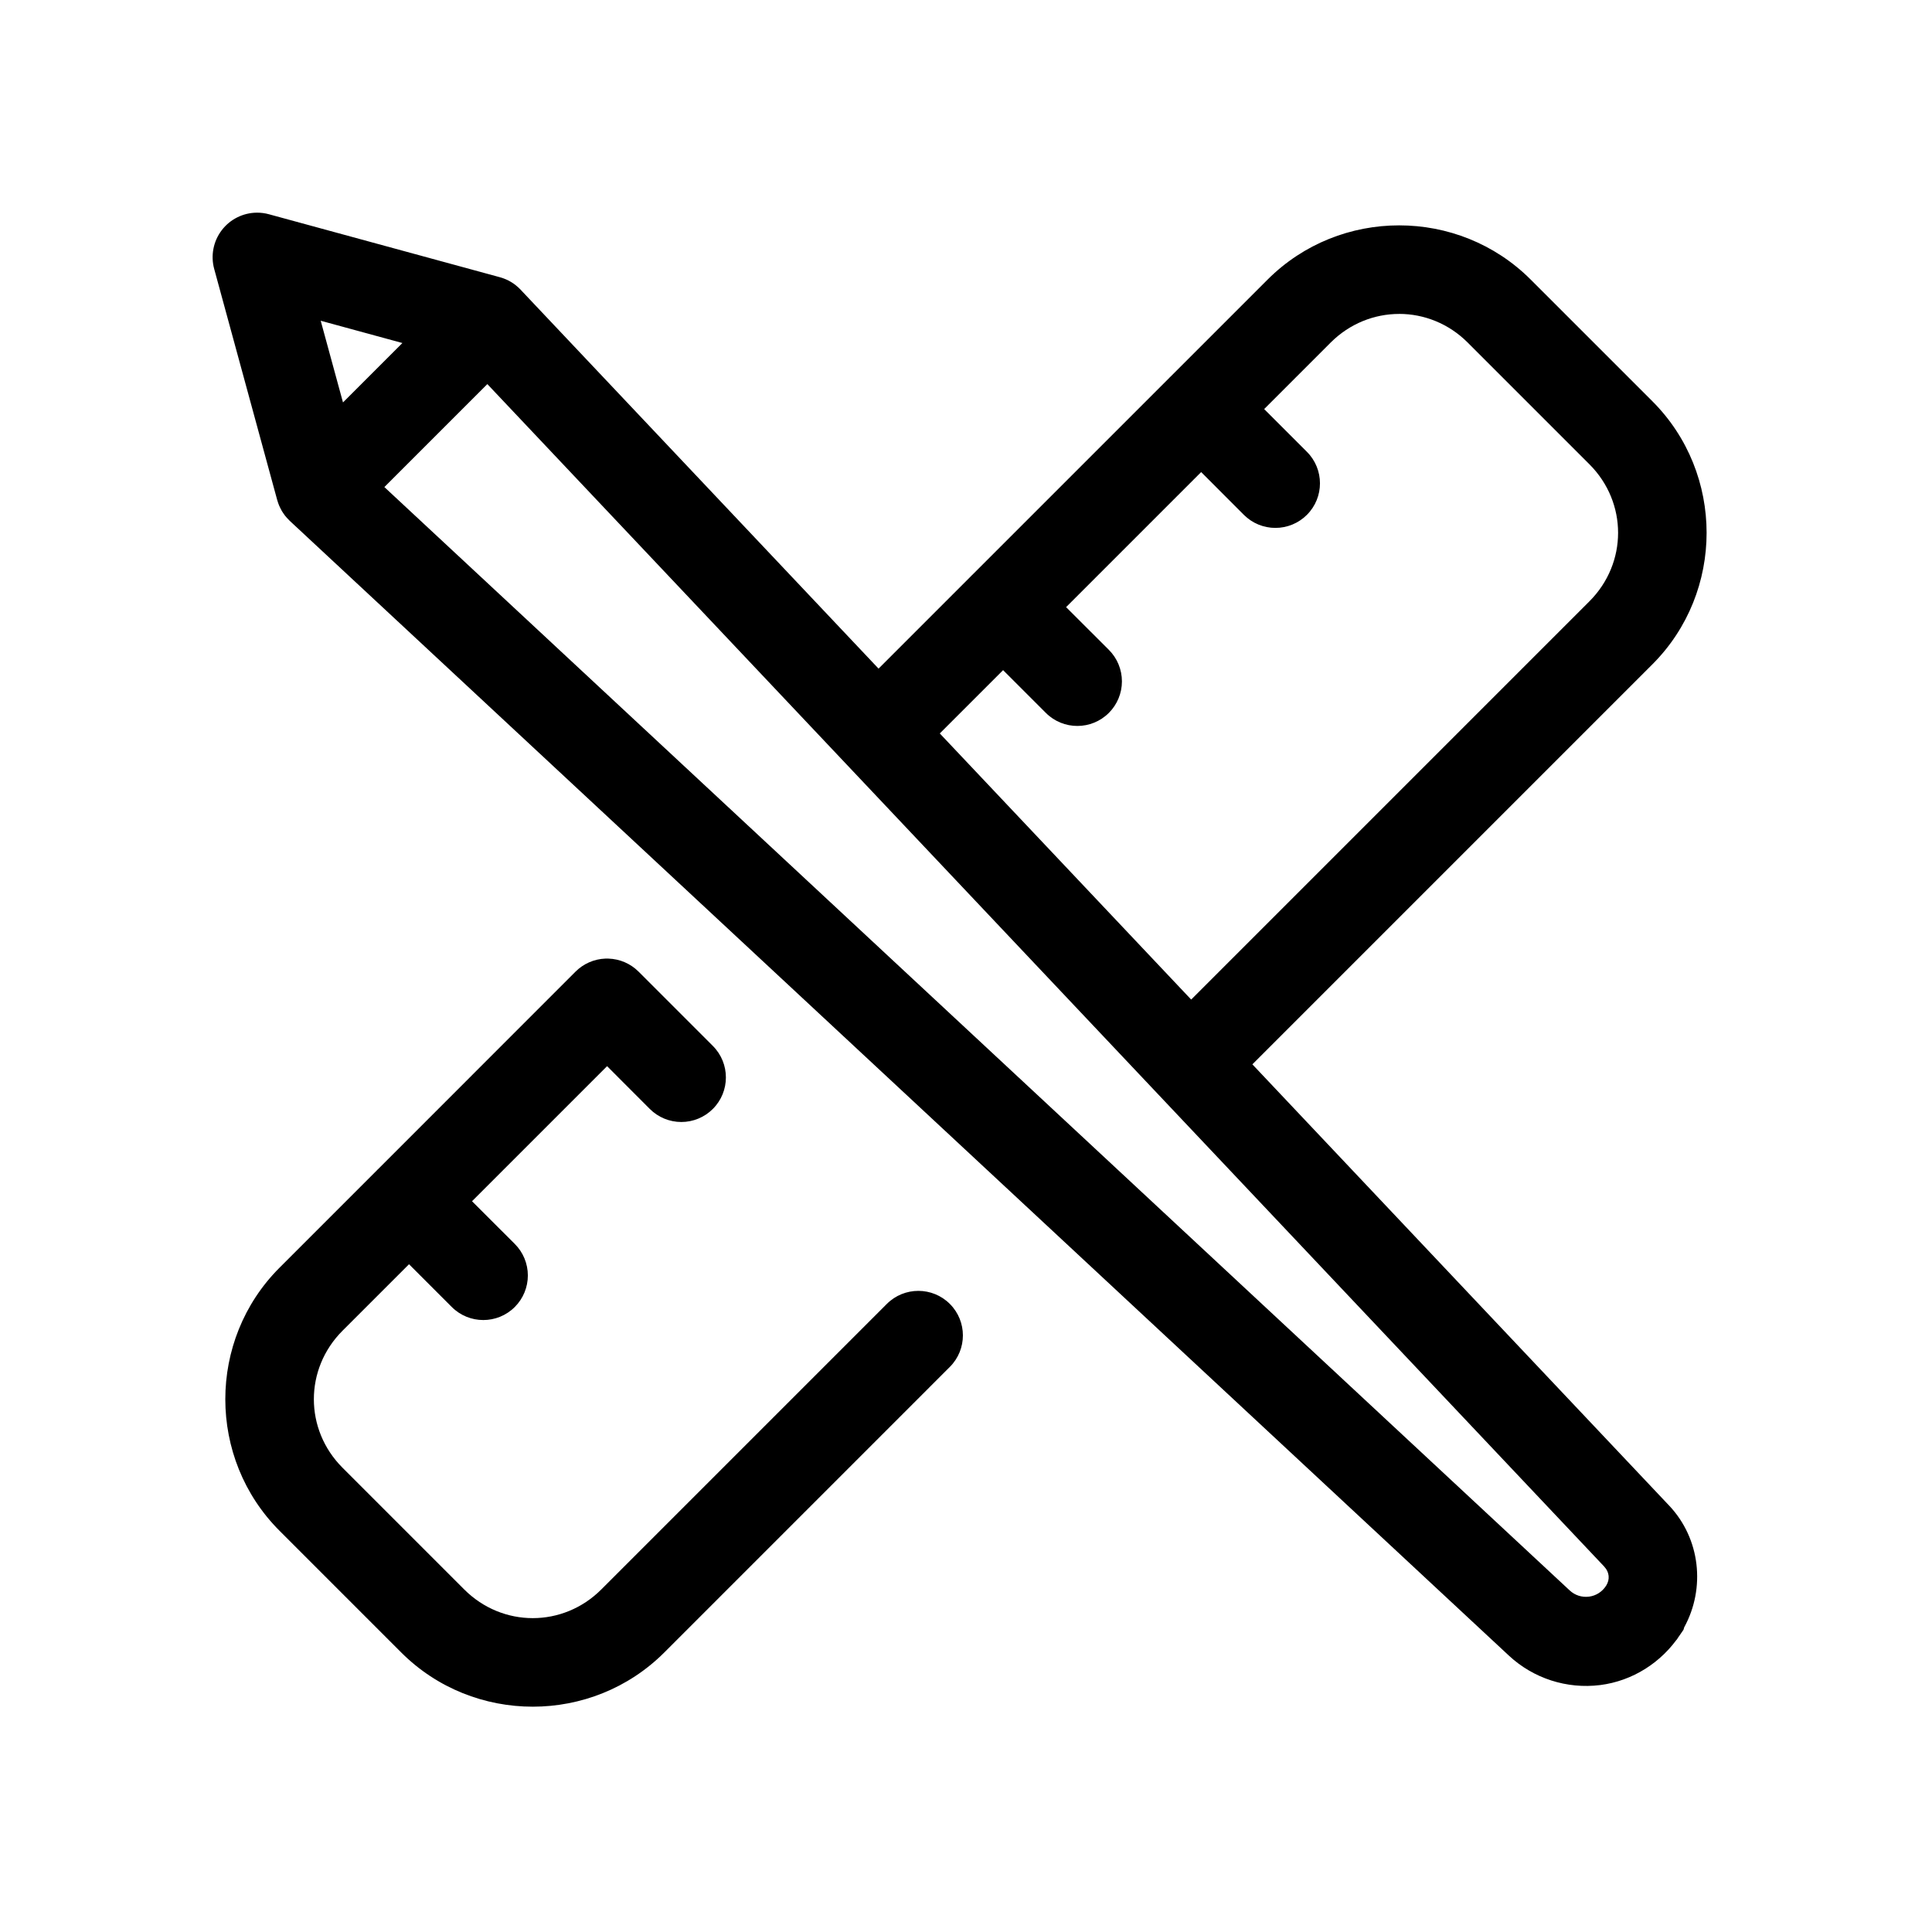 <?xml version="1.0" encoding="UTF-8"?>
<!-- Uploaded to: SVG Repo, www.svgrepo.com, Generator: SVG Repo Mixer Tools -->
<svg fill="#000000" width="800px" height="800px" version="1.1" viewBox="144 144 512 512" xmlns="http://www.w3.org/2000/svg">
 <path d="m212.05 200.36c-3.66 0.031-7.102 1.762-9.309 4.68-2.211 2.922-2.941 6.699-1.977 10.23l16.695 61.227c0.016 0.043 0.031 0.09 0.047 0.137 0.129 0.453 0.281 0.902 0.461 1.336 0.012 0.023 0.02 0.043 0.031 0.062 0.074 0.168 0.148 0.332 0.23 0.492 0.09 0.184 0.18 0.363 0.277 0.539 0.043 0.086 0.09 0.176 0.137 0.262 0.027 0.047 0.051 0.094 0.078 0.137 0.098 0.164 0.203 0.32 0.309 0.477 0.141 0.215 0.289 0.426 0.445 0.633 0.016 0.02 0.031 0.039 0.047 0.059 0.043 0.059 0.09 0.113 0.137 0.172 0.113 0.141 0.234 0.277 0.355 0.414 0.246 0.285 0.508 0.555 0.781 0.816 0 0 256.03 238.32 323.09 300.73 6.496 6.047 15.371 8.895 24.152 7.797h0.016c8.621-1.094 16.281-5.984 21.094-13.207 0.211-0.312 0.246-0.359 0.434-0.633 0.016-0.027 0.027-0.062 0.043-0.09l-0.016 0.059c0.23-0.332 0.539-0.797 0.539-0.797s0.137-0.469 0.184-0.633c5.703-10.426 4.262-23.523-3.981-32.258-0.004-0.004-0.012-0.008-0.016-0.012-18.195-19.27-60.398-63.953-110.44-116.93 41.629-41.629 81.312-81.305 106.01-106.01 19.152-19.152 19.152-50.555 0-69.711l-32.258-32.254c-9.578-9.578-22.215-14.363-34.855-14.363-12.641 0-25.277 4.785-34.855 14.363-5.996 5.992-18.195 18.191-25.723 25.723-0.09 0.078-0.176 0.16-0.262 0.246-0.062 0.066-0.125 0.133-0.184 0.199-15.277 15.273-32.633 32.629-52.031 52.027-0.086 0.082-0.176 0.164-0.262 0.246-0.062 0.066-0.121 0.133-0.184 0.199-9.129 9.133-14.887 14.891-24.461 24.465-35.422-37.504-94.477-100.01-94.617-100.16-0.086-0.098-0.172-0.195-0.262-0.289-0.148-0.152-0.305-0.305-0.461-0.445-0.043-0.043-0.082-0.086-0.125-0.125-0.008-0.012-0.02-0.02-0.031-0.031-0.188-0.168-0.383-0.332-0.582-0.492-0.082-0.066-0.164-0.133-0.246-0.199-0.133-0.102-0.266-0.199-0.398-0.293-0.016-0.008-0.031-0.02-0.047-0.031-0.43-0.293-0.875-0.562-1.34-0.797-0.094-0.047-0.191-0.094-0.289-0.141-0.148-0.07-0.297-0.137-0.449-0.199-0.102-0.043-0.203-0.082-0.305-0.121-0.148-0.062-0.297-0.117-0.445-0.172h-0.004c-0.027-0.008-0.059-0.02-0.09-0.031-0.219-0.07-0.438-0.137-0.66-0.199l-61.227-16.695c-1.047-0.285-2.125-0.426-3.211-0.414zm302.75 26.828c6.547 0 13.094 2.531 18.156 7.594l32.258 32.258c10.129 10.129 10.129 26.184 0 36.316-24.582 24.59-64.113 64.113-105.54 105.54-30.777-32.586-39.363-41.672-66.621-70.527 6.57-6.566 10.391-10.387 16.777-16.773l11.332 11.332c4.609 4.609 12.086 4.609 16.695 0 2.219-2.215 3.465-5.223 3.465-8.355 0-3.137-1.246-6.144-3.465-8.359l-11.332-11.316c13.035-13.031 24.711-24.707 35.793-35.793l11.316 11.332c2.215 2.219 5.223 3.465 8.355 3.465 3.137 0 6.144-1.246 8.359-3.465 4.609-4.609 4.609-12.086 0-16.695l-11.332-11.332c4.852-4.852 13.512-13.516 17.617-17.621 5.066-5.062 11.613-7.594 18.16-7.594zm-285.81 1.812 21.648 5.906-15.742 15.742zm44.16 16.789c13.129 13.906 247.25 261.78 296.03 313.42h-0.012c1.34 1.422 1.523 3.379 0.477 5.012-0.012 0.016-0.023 0.031-0.031 0.047-1.023 1.574-2.648 2.621-4.508 2.859-1.898 0.238-3.746-0.363-5.117-1.645-0.008-0.004-0.012-0.012-0.016-0.016-65.203-60.688-300.73-279.93-314.11-292.39zm31.27 152.25c-2.977 0.113-5.797 1.352-7.902 3.457-20.77 20.773-35.98 35.996-52.305 52.324-0.059 0.051-0.113 0.102-0.168 0.152-0.043 0.047-0.082 0.094-0.125 0.137-8.047 8.051-19.504 19.504-25.844 25.848-19.156 19.152-19.156 50.555 0 69.711l32.254 32.258c19.156 19.152 50.559 19.152 69.711 0 18.684-18.676 45.645-45.637 75.676-75.68 4.613-4.609 4.613-12.086 0-16.695-4.609-4.609-12.086-4.609-16.695 0-30.031 30.039-56.996 57.004-75.676 75.676-10.133 10.129-26.188 10.129-36.316 0l-32.258-32.258c-10.129-10.129-10.129-26.184 0-36.316 4.324-4.32 12.473-12.473 17.621-17.617l11.332 11.332c4.609 4.609 12.086 4.609 16.695 0 2.219-2.215 3.465-5.223 3.465-8.359 0-3.133-1.246-6.141-3.465-8.355l-11.332-11.316c11.801-11.797 21.914-21.91 35.793-35.793l11.316 11.332c2.215 2.219 5.223 3.465 8.359 3.465 3.133 0 6.141-1.246 8.355-3.465 4.609-4.609 4.609-12.086 0-16.695l-19.68-19.684c-2.129-2.129-4.988-3.367-7.996-3.457-0.273-0.012-0.543-0.012-0.816 0zm284.33 179.9-0.832 1.031c0.004-0.004 0.43-0.445 0.434-0.445 0 0 0.262-0.383 0.398-0.586z"/>
</svg>